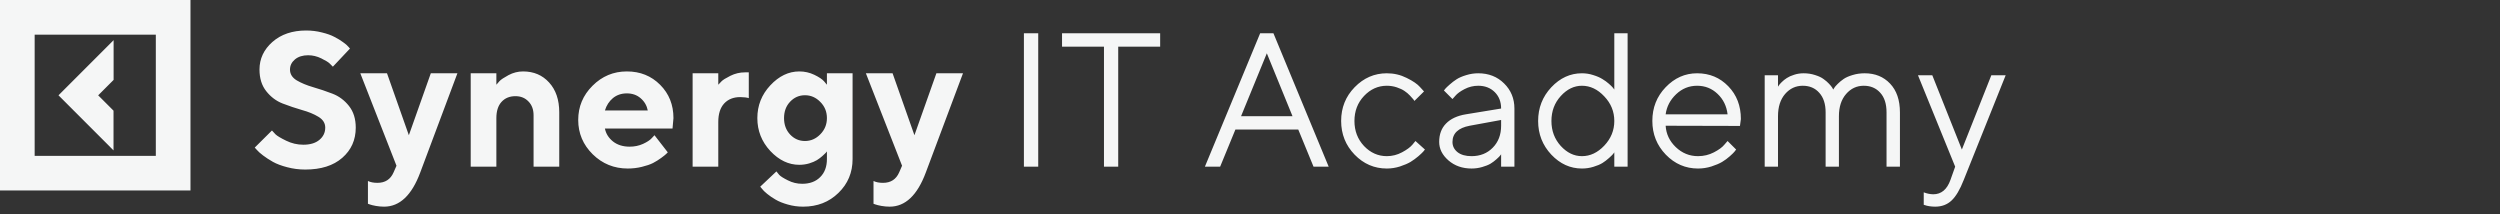 <?xml version="1.0" encoding="UTF-8"?> <svg xmlns="http://www.w3.org/2000/svg" width="210" height="18" viewBox="0 0 210 18" fill="none"><rect x="0" y="0" width="210" height="18" fill="#333333" stroke="none"/> <path d="M9.536 12.633L4.912 8.006L9.543 3.373V6.709L8.246 8.006L9.536 9.297V12.633ZM16 0V16H0V0H16ZM13.089 2.912H2.911V13.094H13.089V2.912Z" fill="#F5F6F6"></path> <path d="M27.32 10.719C27.32 10.344 27.13 10.042 26.75 9.812C26.375 9.583 25.914 9.393 25.367 9.242C24.826 9.086 24.284 8.904 23.742 8.695C23.206 8.487 22.747 8.143 22.367 7.664C21.987 7.185 21.797 6.578 21.797 5.844C21.797 4.938 22.159 4.164 22.883 3.523C23.612 2.883 24.557 2.562 25.719 2.562C26.177 2.562 26.62 2.617 27.047 2.727C27.474 2.831 27.823 2.956 28.094 3.102C28.37 3.242 28.609 3.388 28.812 3.539C29.021 3.685 29.169 3.812 29.258 3.922L29.398 4.078L27.961 5.602C27.898 5.529 27.81 5.44 27.695 5.336C27.586 5.227 27.352 5.083 26.992 4.906C26.633 4.729 26.263 4.641 25.883 4.641C25.424 4.641 25.055 4.758 24.773 4.992C24.497 5.227 24.359 5.51 24.359 5.844C24.359 6.219 24.547 6.521 24.922 6.75C25.302 6.974 25.76 7.164 26.297 7.32C26.838 7.477 27.38 7.659 27.922 7.867C28.469 8.076 28.932 8.419 29.312 8.898C29.693 9.378 29.883 9.984 29.883 10.719C29.883 11.755 29.505 12.602 28.75 13.258C28 13.914 26.963 14.242 25.641 14.242C25.12 14.242 24.615 14.177 24.125 14.047C23.641 13.922 23.24 13.771 22.922 13.594C22.609 13.417 22.333 13.237 22.094 13.055C21.854 12.872 21.682 12.719 21.578 12.594L21.398 12.398L22.844 10.961C22.917 11.044 23.018 11.154 23.148 11.289C23.284 11.419 23.581 11.596 24.039 11.82C24.497 12.044 24.977 12.156 25.477 12.156C26.055 12.156 26.505 12.021 26.828 11.75C27.156 11.479 27.32 11.135 27.32 10.719ZM33.062 14.477L33.305 13.922L30.266 6.156H32.508L34.344 11.359L36.188 6.156H38.422L35.305 14.477C34.591 16.398 33.578 17.359 32.266 17.359C32.031 17.359 31.799 17.338 31.57 17.297C31.341 17.255 31.172 17.213 31.062 17.172L30.906 17.117V15.203C31.12 15.307 31.385 15.359 31.703 15.359C32.354 15.359 32.807 15.065 33.062 14.477ZM41.695 6.156V7.117C41.758 7.034 41.846 6.932 41.961 6.812C42.075 6.688 42.325 6.521 42.711 6.312C43.102 6.104 43.51 6 43.938 6C44.833 6 45.562 6.31 46.125 6.93C46.693 7.549 46.977 8.385 46.977 9.438V14H44.82V9.68C44.82 9.201 44.677 8.815 44.391 8.523C44.109 8.227 43.745 8.078 43.297 8.078C42.807 8.078 42.417 8.24 42.125 8.562C41.839 8.88 41.695 9.333 41.695 9.922V14H39.539V6.156H41.695ZM56.492 10.797H50.812C50.896 11.224 51.122 11.586 51.492 11.883C51.862 12.175 52.328 12.32 52.891 12.32C53.297 12.32 53.672 12.242 54.016 12.086C54.365 11.925 54.609 11.763 54.75 11.602L54.977 11.359L56.094 12.797L55.953 12.938C55.885 13.005 55.745 13.117 55.531 13.273C55.318 13.43 55.091 13.57 54.852 13.695C54.612 13.815 54.3 13.922 53.914 14.016C53.534 14.109 53.141 14.156 52.734 14.156C51.583 14.156 50.602 13.758 49.789 12.961C48.977 12.159 48.57 11.198 48.57 10.078C48.57 8.958 48.971 8 49.773 7.203C50.575 6.401 51.536 6 52.656 6C53.776 6 54.708 6.375 55.453 7.125C56.198 7.87 56.57 8.802 56.57 9.922L56.492 10.797ZM53.812 8.25C53.5 7.979 53.115 7.844 52.656 7.844C52.198 7.844 51.807 7.977 51.484 8.242C51.167 8.508 50.943 8.854 50.812 9.281H54.414C54.331 8.865 54.13 8.521 53.812 8.25ZM62.898 6.078V8.242C62.737 8.19 62.497 8.161 62.18 8.156C61.612 8.156 61.161 8.336 60.828 8.695C60.5 9.055 60.336 9.57 60.336 10.242V14H58.18V6.156H60.336V7.117C60.398 7.044 60.487 6.951 60.602 6.836C60.716 6.716 60.966 6.56 61.352 6.367C61.742 6.174 62.151 6.078 62.578 6.078H62.898ZM69.461 13.359V12.719C69.44 12.75 69.406 12.792 69.359 12.844C69.318 12.891 69.224 12.979 69.078 13.109C68.938 13.234 68.784 13.349 68.617 13.453C68.456 13.552 68.24 13.643 67.969 13.727C67.703 13.805 67.427 13.844 67.141 13.844C66.245 13.844 65.432 13.456 64.703 12.68C63.979 11.898 63.617 10.979 63.617 9.922C63.617 8.865 63.979 7.948 64.703 7.172C65.432 6.391 66.245 6 67.141 6C67.588 6 68.008 6.094 68.398 6.281C68.789 6.469 69.062 6.651 69.219 6.828L69.461 7.117V6.156H71.617V13.359C71.617 14.49 71.221 15.438 70.43 16.203C69.643 16.974 68.654 17.359 67.461 17.359C67.013 17.359 66.583 17.299 66.172 17.18C65.76 17.065 65.419 16.927 65.148 16.766C64.878 16.609 64.641 16.448 64.438 16.281C64.234 16.115 64.091 15.974 64.008 15.859L63.859 15.68L65.219 14.398C65.271 14.471 65.349 14.568 65.453 14.688C65.562 14.807 65.805 14.961 66.18 15.148C66.555 15.341 66.956 15.438 67.383 15.438C68.023 15.438 68.529 15.25 68.898 14.875C69.273 14.505 69.461 14 69.461 13.359ZM66.367 8.547C66.029 8.906 65.859 9.365 65.859 9.922C65.859 10.474 66.029 10.932 66.367 11.297C66.711 11.662 67.128 11.844 67.617 11.844C68.112 11.844 68.542 11.656 68.906 11.281C69.276 10.906 69.461 10.453 69.461 9.922C69.461 9.385 69.276 8.932 68.906 8.562C68.542 8.188 68.112 8 67.617 8C67.128 8 66.711 8.182 66.367 8.547ZM75.531 14.477L75.773 13.922L72.734 6.156H74.977L76.812 11.359L78.656 6.156H80.891L77.773 14.477C77.06 16.398 76.047 17.359 74.734 17.359C74.5 17.359 74.268 17.338 74.039 17.297C73.81 17.255 73.641 17.213 73.531 17.172L73.375 17.117V15.203C73.588 15.307 73.854 15.359 74.172 15.359C74.823 15.359 75.276 15.065 75.531 14.477ZM86.008 14V2.797H87.211V14H86.008ZM89.211 2.797H97.453V3.922H93.93V14H92.734V3.922H89.211V2.797ZM108.57 9.758L106.414 4.477L104.25 9.758H108.57ZM109.055 10.883H103.773L102.492 14H101.211L105.852 2.797H106.969L111.609 14H110.336L109.055 10.883ZM113.789 12.992C113.034 12.211 112.656 11.266 112.656 10.156C112.656 9.047 113.034 8.104 113.789 7.328C114.549 6.547 115.451 6.156 116.492 6.156C117.091 6.156 117.648 6.286 118.164 6.547C118.685 6.802 119.057 7.057 119.281 7.312L119.617 7.68L118.812 8.477C118.792 8.445 118.76 8.401 118.719 8.344C118.677 8.286 118.583 8.182 118.438 8.031C118.297 7.88 118.143 7.75 117.977 7.641C117.81 7.526 117.594 7.424 117.328 7.336C117.062 7.247 116.784 7.203 116.492 7.203C115.758 7.203 115.12 7.49 114.578 8.062C114.042 8.63 113.773 9.331 113.773 10.164C113.773 10.992 114.042 11.693 114.578 12.266C115.12 12.833 115.758 13.117 116.492 13.117C116.94 13.117 117.365 13.01 117.766 12.797C118.167 12.583 118.458 12.37 118.641 12.156L118.898 11.844L119.695 12.562C119.664 12.604 119.615 12.664 119.547 12.742C119.484 12.815 119.349 12.943 119.141 13.125C118.932 13.302 118.714 13.461 118.484 13.602C118.255 13.737 117.958 13.865 117.594 13.984C117.234 14.099 116.867 14.156 116.492 14.156C115.445 14.156 114.544 13.768 113.789 12.992ZM123.133 9.602L126.094 9.117C126.094 8.549 125.914 8.089 125.555 7.734C125.195 7.38 124.734 7.203 124.172 7.203C123.766 7.203 123.383 7.297 123.023 7.484C122.669 7.667 122.411 7.854 122.25 8.047L122.008 8.32L121.289 7.602C121.32 7.56 121.362 7.508 121.414 7.445C121.471 7.378 121.591 7.263 121.773 7.102C121.961 6.935 122.156 6.786 122.359 6.656C122.562 6.526 122.828 6.411 123.156 6.312C123.49 6.208 123.828 6.156 124.172 6.156C125.047 6.156 125.771 6.44 126.344 7.008C126.922 7.576 127.211 8.279 127.211 9.117V14H126.094V12.961C126.073 12.992 126.039 13.037 125.992 13.094C125.951 13.146 125.852 13.242 125.695 13.383C125.544 13.518 125.38 13.641 125.203 13.75C125.026 13.854 124.792 13.948 124.5 14.031C124.214 14.115 123.917 14.156 123.609 14.156C122.844 14.156 122.198 13.93 121.672 13.477C121.151 13.023 120.891 12.505 120.891 11.922C120.891 11.281 121.083 10.766 121.469 10.375C121.854 9.979 122.409 9.721 123.133 9.602ZM123.609 13.117C124.333 13.117 124.927 12.88 125.391 12.406C125.859 11.932 126.094 11.318 126.094 10.562V10.078L123.453 10.562C122.495 10.745 122.013 11.198 122.008 11.922C122.008 12.266 122.148 12.552 122.43 12.781C122.716 13.005 123.109 13.117 123.609 13.117ZM134.758 12.234C135.32 11.641 135.602 10.95 135.602 10.164C135.602 9.372 135.32 8.682 134.758 8.094C134.201 7.5 133.576 7.203 132.883 7.203C132.221 7.203 131.628 7.492 131.102 8.07C130.581 8.643 130.32 9.341 130.32 10.164C130.32 10.982 130.581 11.68 131.102 12.258C131.628 12.831 132.221 13.117 132.883 13.117C133.576 13.117 134.201 12.823 134.758 12.234ZM135.602 7.523V2.797H136.719V14H135.602V12.797C135.581 12.828 135.544 12.878 135.492 12.945C135.44 13.008 135.328 13.117 135.156 13.273C134.984 13.43 134.799 13.57 134.602 13.695C134.404 13.815 134.148 13.922 133.836 14.016C133.529 14.109 133.211 14.156 132.883 14.156C131.904 14.156 131.044 13.766 130.305 12.984C129.57 12.198 129.203 11.258 129.203 10.164C129.203 9.065 129.57 8.122 130.305 7.336C131.044 6.549 131.904 6.156 132.883 6.156C133.211 6.156 133.526 6.206 133.828 6.305C134.135 6.398 134.393 6.51 134.602 6.641C134.81 6.766 134.99 6.896 135.141 7.031C135.297 7.167 135.414 7.281 135.492 7.375L135.602 7.523ZM146.156 10.578L139.914 10.562C139.956 11.255 140.24 11.854 140.766 12.359C141.297 12.865 141.919 13.117 142.633 13.117C143.112 13.117 143.557 13.01 143.969 12.797C144.38 12.583 144.672 12.37 144.844 12.156L145.117 11.844L145.836 12.562C145.805 12.604 145.758 12.664 145.695 12.742C145.638 12.815 145.508 12.943 145.305 13.125C145.107 13.302 144.891 13.461 144.656 13.602C144.427 13.737 144.128 13.865 143.758 13.984C143.393 14.099 143.018 14.156 142.633 14.156C141.586 14.156 140.685 13.768 139.93 12.992C139.174 12.211 138.797 11.266 138.797 10.156C138.797 9.047 139.169 8.104 139.914 7.328C140.664 6.547 141.544 6.156 142.555 6.156C143.602 6.156 144.477 6.521 145.18 7.25C145.883 7.974 146.234 8.891 146.234 10L146.156 10.578ZM144.273 7.883C143.799 7.43 143.227 7.203 142.555 7.203C141.883 7.203 141.297 7.44 140.797 7.914C140.297 8.388 140.003 8.951 139.914 9.602H145.117C145.034 8.909 144.753 8.336 144.273 7.883ZM158.469 14V9.438C158.469 8.724 158.292 8.174 157.938 7.789C157.589 7.398 157.128 7.203 156.555 7.203C155.966 7.203 155.471 7.435 155.07 7.898C154.669 8.362 154.469 8.982 154.469 9.758V14H153.352V9.438C153.352 8.734 153.174 8.188 152.82 7.797C152.471 7.401 152.008 7.203 151.43 7.203C150.841 7.203 150.346 7.435 149.945 7.898C149.549 8.362 149.352 8.982 149.352 9.758V14H148.234V6.32H149.352V7.281C149.372 7.25 149.398 7.211 149.43 7.164C149.461 7.112 149.539 7.023 149.664 6.898C149.794 6.768 149.938 6.654 150.094 6.555C150.25 6.451 150.453 6.359 150.703 6.281C150.953 6.198 151.221 6.156 151.508 6.156C151.852 6.156 152.172 6.206 152.469 6.305C152.771 6.398 153.008 6.51 153.18 6.641C153.357 6.766 153.508 6.896 153.633 7.031C153.763 7.167 153.857 7.281 153.914 7.375L153.992 7.523C154.013 7.492 154.042 7.445 154.078 7.383C154.115 7.315 154.211 7.203 154.367 7.047C154.523 6.891 154.69 6.753 154.867 6.633C155.049 6.508 155.297 6.398 155.609 6.305C155.927 6.206 156.268 6.156 156.633 6.156C157.508 6.156 158.219 6.445 158.766 7.023C159.318 7.602 159.594 8.406 159.594 9.438V14H158.469ZM163.836 15.117L164.234 14L161.109 6.32H162.312L164.797 12.562L167.273 6.32H168.477L164.953 15.117C164.635 15.93 164.294 16.505 163.93 16.844C163.565 17.188 163.107 17.359 162.555 17.359C162.383 17.359 162.216 17.346 162.055 17.32C161.898 17.294 161.781 17.266 161.703 17.234L161.594 17.203V16.156C161.859 16.26 162.125 16.315 162.391 16.32C163.068 16.32 163.549 15.919 163.836 15.117Z" fill="#F5F6F6"></path> </svg> 